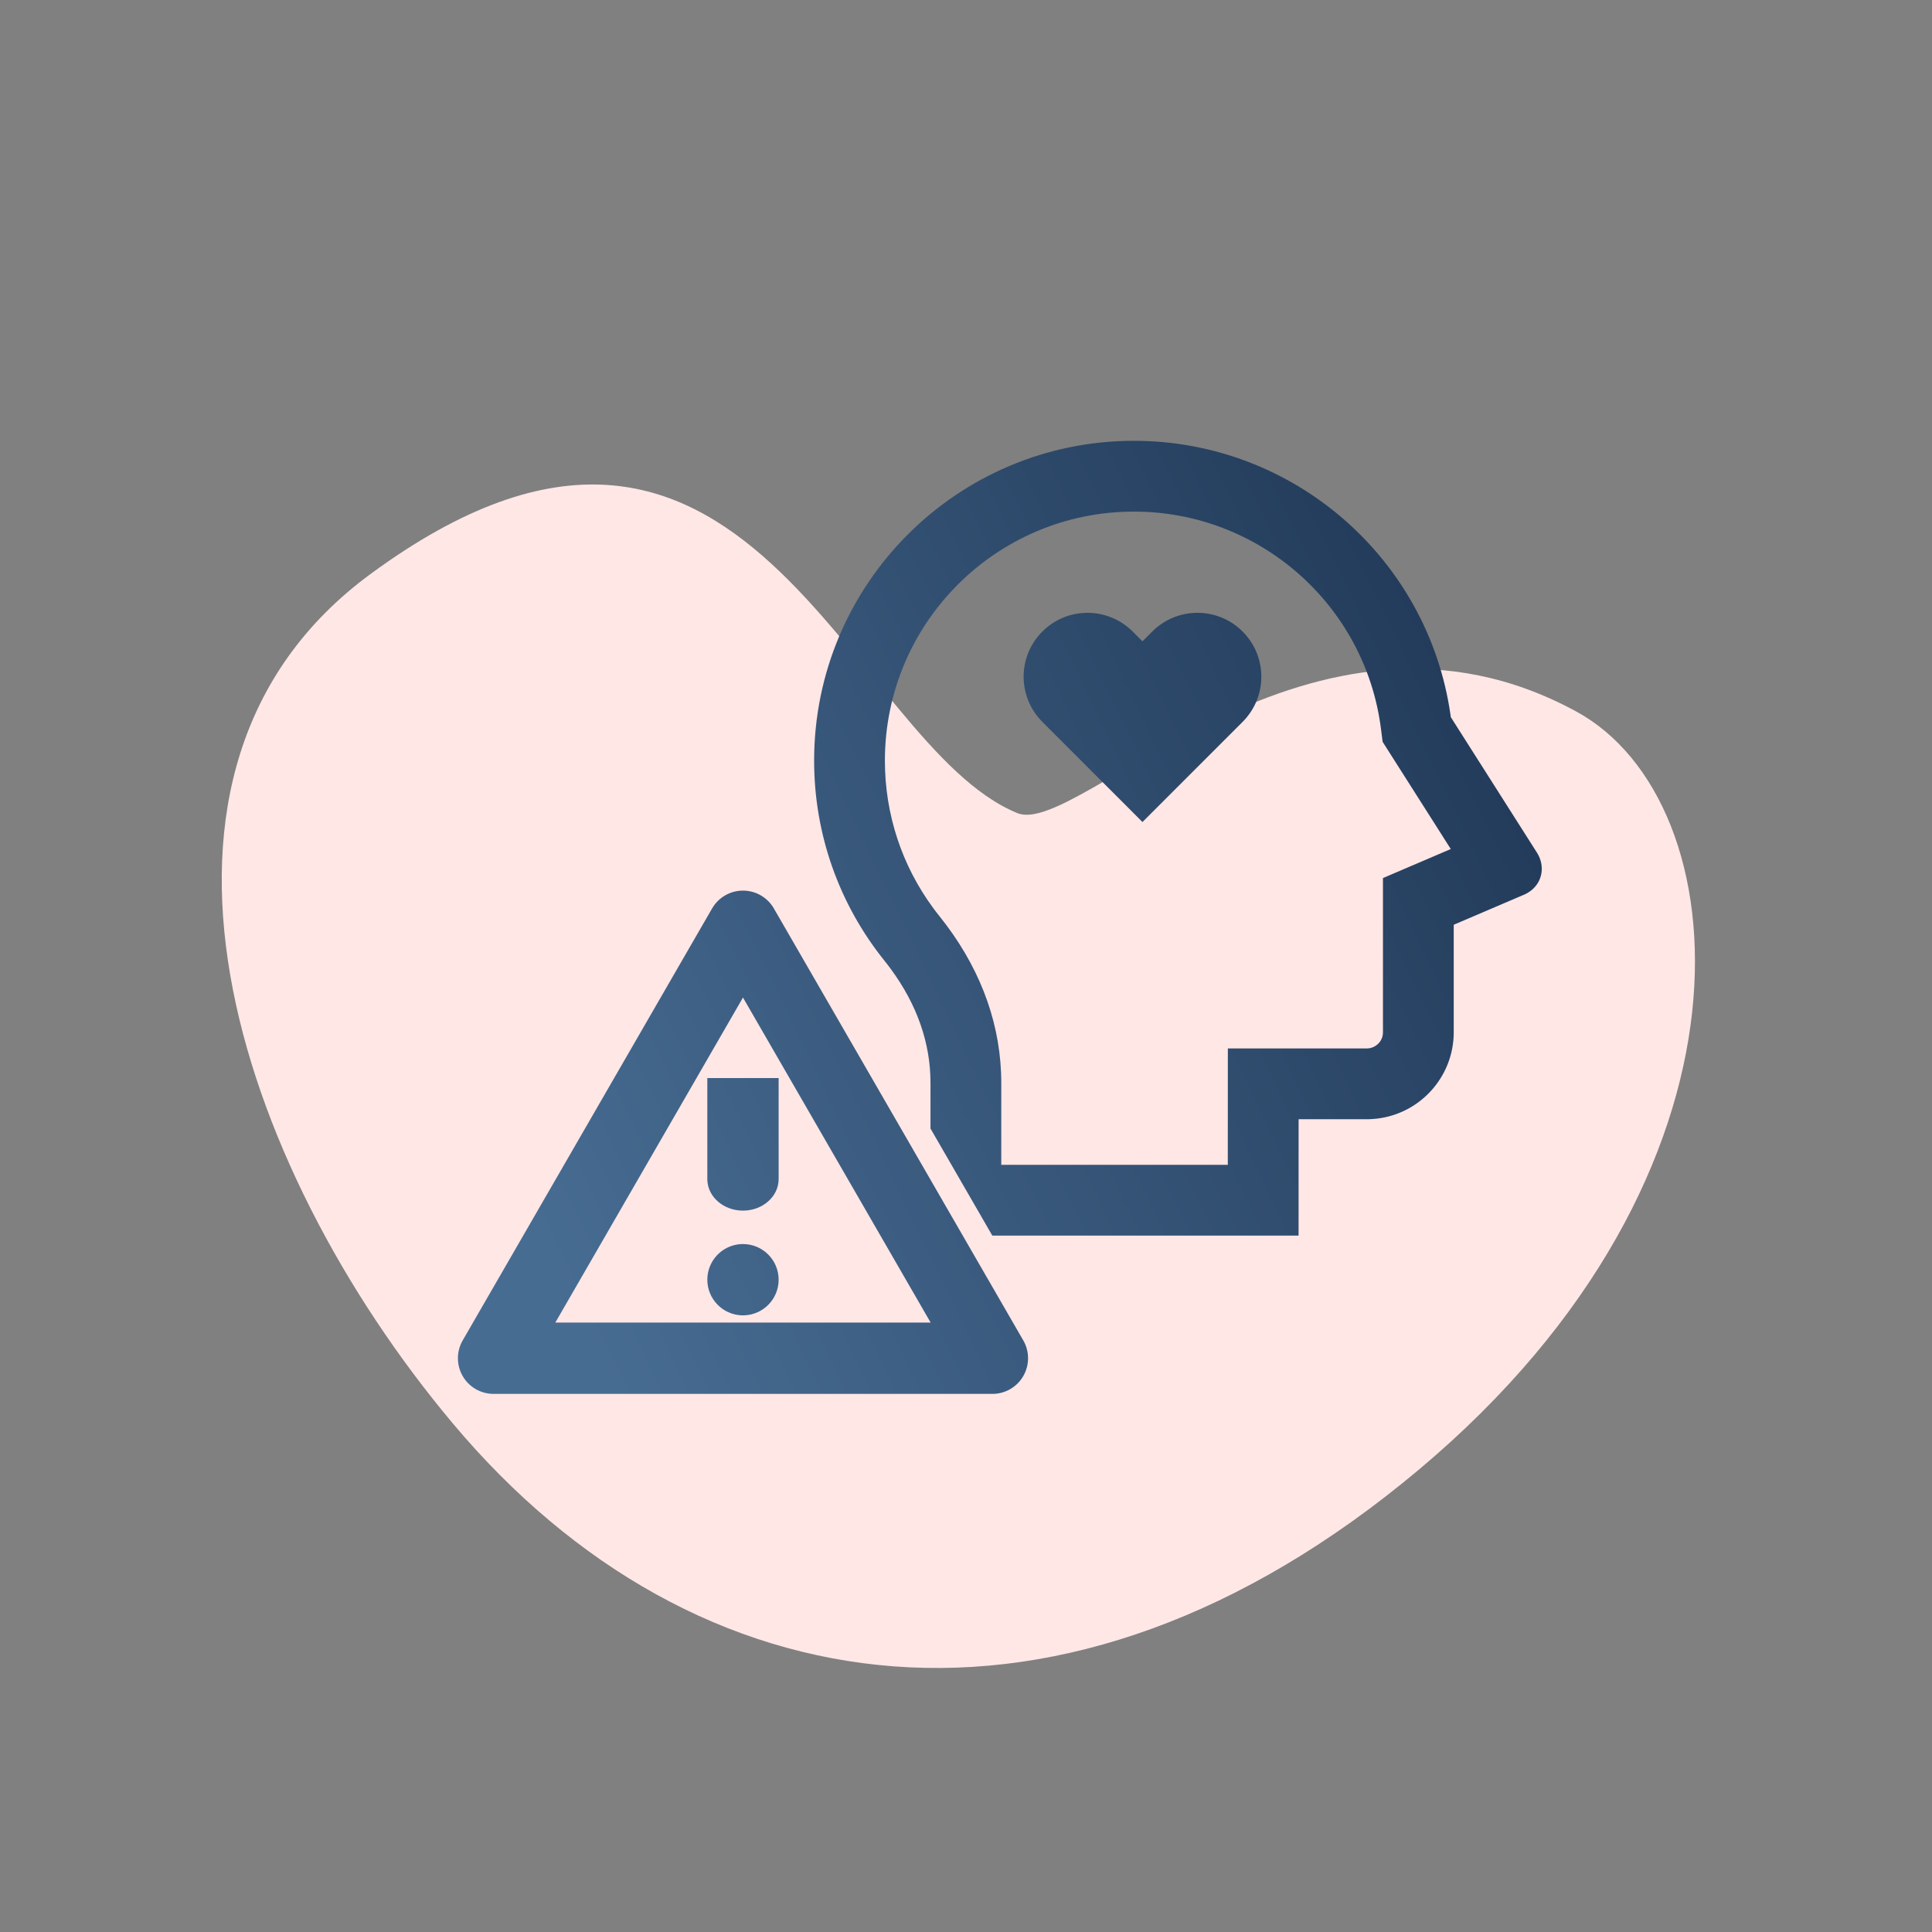 <svg xmlns="http://www.w3.org/2000/svg" xmlns:xlink="http://www.w3.org/1999/xlink" width="204" height="204" viewBox="0 0 204 204">
  <rect x="0" y="0" width="204" height="204" fill="#808080" stroke="none"/>
  <defs>
    <path id="starost-a" d="M104.227,174.051 C143.992,174.051 173.523,147.932 173.523,99.033 C173.523,50.133 141.226,27.656 122.894,34.854 C109.501,40.112 99.177,28.276 90.311,29.21 C79.496,30.348 71.291,43.725 67.879,45.52 C50.765,54.525 33.069,73.834 29.921,123.091 C27.697,157.886 68.478,174.051 104.227,174.051 Z"/>
    <linearGradient id="starost-b" x1="3.419%" x2="98.759%" y1="72.666%" y2="32.876%">
      <stop offset="0%" stop-color="#476C92"/>
      <stop offset="100%" stop-color="#223A59"/>
    </linearGradient>
  </defs>
  <g fill="none" fill-rule="evenodd" transform="translate(0 .184)">
    <path fill="#FFE7E6" d="M102.549,173.268 C142.314,173.268 171.844,147.15 171.844,98.25 C171.844,49.35 139.548,26.874 121.215,34.071 C91.488,45.743 97.697,82.914 91.488,86.181 C74.374,95.185 31.391,73.051 28.243,122.309 C26.019,157.103 66.8,173.268 102.549,173.268 Z" transform="rotate(50 100 103.012)"/>
    <mask id="starost-c" fill="#fff">
      <use xlink:href="#starost-a"/>
    </mask>
    <path fill="url(#starost-b)" fill-rule="nonzero" d="M78.451,93.855 C79.721,93.855 80.9,94.495 81.594,95.547 L81.711,95.737 L108.048,141.35 C108.72,142.515 108.72,143.95 108.048,145.115 C107.413,146.215 106.269,146.916 105.011,146.991 L104.787,146.997 L52.115,146.997 C50.77,146.997 49.527,146.28 48.855,145.115 C48.222,144.019 48.185,142.683 48.743,141.559 L48.855,141.35 L75.191,95.737 C75.864,94.573 77.106,93.855 78.451,93.855 Z M78.451,105.147 L58.635,139.467 L98.267,139.467 L78.451,105.147 Z M78.451,131.175 C80.53,131.175 82.216,132.86 82.216,134.939 C82.216,136.953 80.634,138.598 78.645,138.699 L78.451,138.704 L78.258,138.699 C76.268,138.598 74.687,136.953 74.687,134.939 C74.687,132.925 76.268,131.281 78.257,131.18 L78.451,131.175 Z M119.732,46.362 C136.585,46.362 150.772,58.777 153.153,75.262 L153.191,75.539 L162.29,89.851 C163.222,91.318 162.86,93.204 161.276,94.11 L161.102,94.203 L160.918,94.289 L153.5,97.46 L153.5,108.803 C153.5,113.704 149.67,117.706 144.839,117.98 L144.575,117.992 L144.308,117.995 L137.12,117.994 L137.116,130.284 L104.779,130.283 L98.251,118.978 L98.251,114.153 C98.251,109.931 96.814,105.857 94.022,102.08 L93.718,101.677 L93.376,101.241 C88.606,95.295 85.963,87.913 85.963,80.131 C85.963,61.482 101.083,46.362 119.732,46.362 Z M82.216,113.646 L82.216,124.315 C82.216,126.155 80.53,127.646 78.451,127.646 C76.437,127.646 74.792,126.246 74.691,124.486 L74.687,124.315 L74.687,113.646 L82.216,113.646 Z M119.732,53.836 C105.21,53.836 93.436,65.609 93.436,80.131 C93.436,85.789 95.224,91.202 98.541,95.701 L98.856,96.12 L99.207,96.566 C103.23,101.586 105.452,107.191 105.701,113.055 L105.718,113.574 L105.725,114.153 L105.724,122.809 L129.643,122.809 L129.649,110.522 L144.308,110.522 C145.163,110.522 145.876,109.899 146.004,109.105 L146.021,108.963 L146.027,108.803 L146.027,92.53 L153.188,89.465 L145.994,78.149 L145.81,76.721 C144.122,63.666 132.951,53.836 119.732,53.836 Z M121.667,66.501 C124.179,63.989 128.176,63.871 130.824,66.146 L131.02,66.321 L131.206,66.501 C133.781,69.073 133.841,73.208 131.386,75.852 L131.207,76.038 L120.634,86.614 L110.062,76.038 C107.425,73.405 107.425,69.134 110.061,66.502 C112.632,63.926 116.767,63.867 119.414,66.322 L119.601,66.501 L120.633,67.533 L121.667,66.501 Z" mask="url(#starost-c)"/>
  </g>
</svg>
